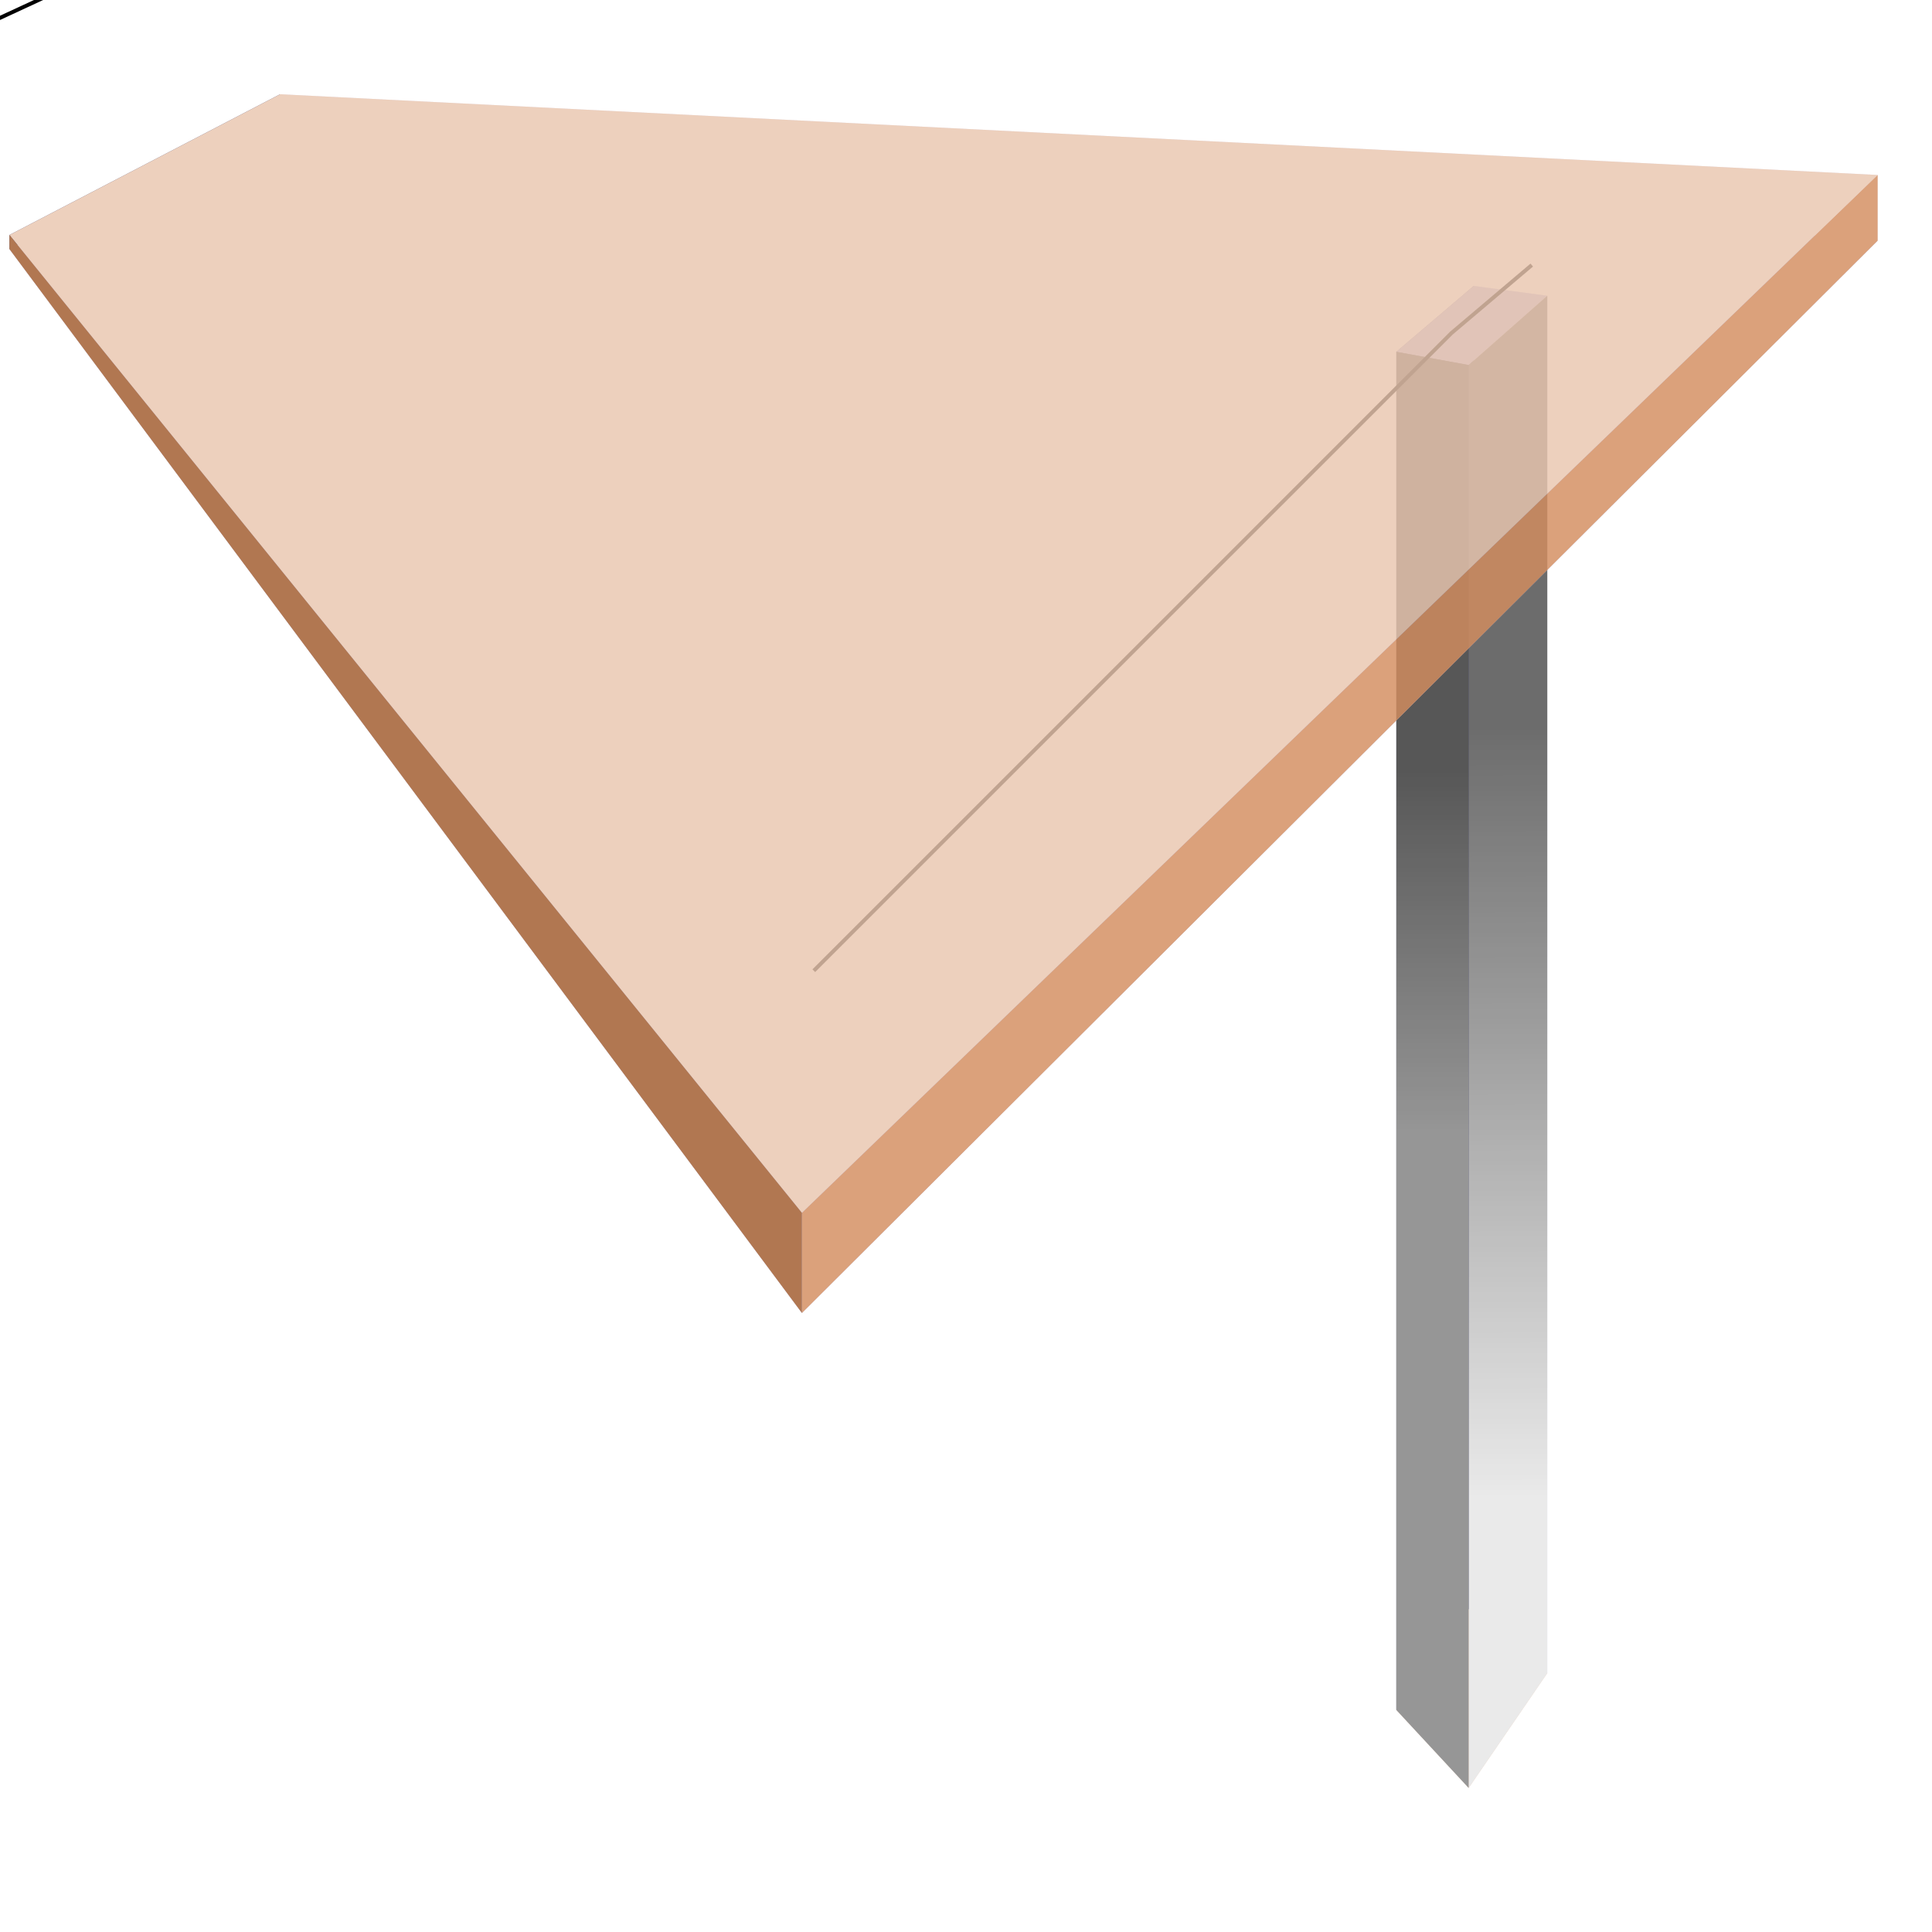 <?xml version="1.0" encoding="UTF-8" standalone="no"?>
<!-- Generator: Adobe Illustrator 16.0.0, SVG Export Plug-In . SVG Version: 6.00 Build 0)  -->

<svg
        version="1.1"
        id="Capa_1"
        x="0px"
        y="0px"
        width="500"
        height="500"
        viewBox="0 0 500 500"
        xml:space="preserve"
        sodipodi:docname="tracker.svg"
        inkscape:version="1.1 (c68e22c387, 2021-05-23)"
        xmlns:inkscape="http://www.inkscape.org/namespaces/inkscape"
        xmlns:sodipodi="http://sodipodi.sourceforge.net/DTD/sodipodi-0.dtd"
        xmlns:xlink="http://www.w3.org/1999/xlink"
        xmlns="http://www.w3.org/2000/svg"
><defs
   id="defs39"><linearGradient
     inkscape:collect="always"
     id="linearGradient2362"><stop
       style="stop-color:#4d4d4d;stop-opacity:1"
       offset="0"
       id="stop2358" /><stop
       style="stop-color:#e6e6e6;stop-opacity:1"
       offset="1"
       id="stop2360" /></linearGradient><linearGradient
     inkscape:collect="always"
     id="linearGradient1969"><stop
       style="stop-color:#333333;stop-opacity:1"
       offset="0"
       id="stop1965" /><stop
       style="stop-color:#808080;stop-opacity:1"
       offset="1"
       id="stop1967" /></linearGradient><inkscape:perspective
     sodipodi:type="inkscape:persp3d"
     inkscape:vp_x="-31.322113 : 480.8587 : 1"
     inkscape:vp_y="0 : 1000 : 0"
     inkscape:vp_z="1016.2286 : 966.35146 : 1"
     inkscape:persp3d-origin="246 : 166.66666 : 1"
     id="perspective999" /><linearGradient
     inkscape:collect="always"
     xlink:href="#linearGradient1969"
     id="linearGradient2069"
     x1="367.289"
     y1="199.333"
     x2="367.289"
     y2="294.077"
     gradientUnits="userSpaceOnUse" /><linearGradient
     inkscape:collect="always"
     xlink:href="#linearGradient2362"
     id="linearGradient2364"
     x1="384.515"
     y1="188.259"
     x2="385.13"
     y2="388.822"
     gradientUnits="userSpaceOnUse" /></defs><sodipodi:namedview
   id="namedview37"
   pagecolor="#ffffff"
   bordercolor="#666666"
   borderopacity="1.0"
   inkscape:pageshadow="2"
   inkscape:pageopacity="0.0"
   inkscape:pagecheckerboard="0"
   showgrid="false"
   inkscape:zoom="0.57467385"
   inkscape:cx="528.99571"
   inkscape:cy="-108.75734"
   inkscape:window-width="2160"
   inkscape:window-height="1361"
   inkscape:window-x="2391"
   inkscape:window-y="-9"
   inkscape:window-maximized="1"
   inkscape:current-layer="Capa_1" />
















<g
   sodipodi:type="inkscape:box3d"
   id="g1253"
   style="opacity:0.821;fill:#e9afaf;stroke-width:2.667;stroke-linecap:round;stroke-linejoin:round;stroke-dashoffset:1"
   inkscape:perspectiveID="#perspective999"
   inkscape:corner0="-0.29379317 : 0.015186278 : 0 : 1"
   inkscape:corner7="-0.32591914 : 0.26341435 : 0.022280554 : 1"><path
     sodipodi:type="inkscape:box3dside"
     id="path1241"
     style="fill:#e9e9ff;fill-rule:evenodd;stroke:none;stroke-linejoin:round"
     inkscape:box3dsidetype="11"
     d="m 381.399,414.74 19.04,18.251 V 76.526 L 381.399,73.996 Z"
     points="400.44,432.991 400.44,76.526 381.399,73.996 381.399,414.74 " /><path
     sodipodi:type="inkscape:box3dside"
     id="path1243"
     style="fill:#353564;fill-rule:evenodd;stroke:none;stroke-linejoin:round"
     inkscape:box3dsidetype="6"
     d="M 361.37,442.538 V 91.043 L 381.399,73.996 v 340.745 z"
     points="361.37,91.043 381.399,73.996 381.399,414.74 361.37,442.538 " /><path
     sodipodi:type="inkscape:box3dside"
     id="path1247"
     style="fill:#e9c6af"
     inkscape:box3dsidetype="5"
     d="m 361.37,442.538 18.715,20.179 20.354,-29.726 -19.04,-18.251 z"
     points="380.086,462.717 400.44,432.991 381.399,414.74 361.37,442.538 " /><path
     sodipodi:type="inkscape:box3dside"
     id="path1245"
     style="fill:#afafde;fill-rule:evenodd;stroke:none;stroke-linejoin:round"
     inkscape:box3dsidetype="13"
     d="m 361.37,91.043 18.715,3.427 20.354,-17.944 -19.04,-2.531 z"
     points="380.086,94.47 400.44,76.526 381.399,73.996 361.37,91.043 " /><path
     sodipodi:type="inkscape:box3dside"
     id="path1249"
     style="fill:url(#linearGradient2364);fill-opacity:1"
     inkscape:box3dsidetype="14"
     d="M 380.086,462.717 V 94.47 L 400.44,76.526 V 432.991 Z"
     points="380.086,94.47 400.44,76.526 400.44,432.991 380.086,462.717 " /><path
     sodipodi:type="inkscape:box3dside"
     id="path1251"
     style="fill:url(#linearGradient2069);fill-opacity:1"
     inkscape:box3dsidetype="3"
     d="m 361.37,442.538 18.715,20.179 V 94.47 l -18.715,-3.427 z"
     points="380.086,462.717 380.086,94.47 361.37,91.043 361.37,442.538 " /></g><path
   style="fill:none;stroke:#000000;stroke-width:1px;stroke-linecap:butt;stroke-linejoin:miter;stroke-opacity:1"
   d="M 396.417,68.599 375.637,86.192 210.612,251.217"
   id="path2801" /><g
   sodipodi:type="inkscape:box3d"
   id="g1001"
   style="opacity:0.821;fill:#e9afaf;stroke-width:2.667;stroke-linecap:round;stroke-linejoin:round;stroke-dashoffset:1"
   inkscape:perspectiveID="#perspective999"
   inkscape:corner0="7.2129187 : -0.028010875 : 0 : 1"
   inkscape:corner7="0.16101653 : -0.058103151 : 0.60953381 : 1"><path
     sodipodi:type="inkscape:box3dside"
     id="path1013"
     style="fill:#e9e9ff;fill-rule:evenodd;stroke:none;stroke-linejoin:round"
     inkscape:box3dsidetype="11"
     d="M 72.486,24.387 485.941,45.279 V 62.275 L 72.486,27.798 Z"
     points="485.941,45.279 485.941,62.275 72.486,27.798 72.486,24.387 " /><path
     sodipodi:type="inkscape:box3dside"
     id="path1003"
     style="fill:#353564;fill-rule:evenodd;stroke:none;stroke-linejoin:round"
     inkscape:box3dsidetype="6"
     d="m 2.444,60.808 v 3.664 L 72.486,27.798 v -3.411 z"
     points="2.444,64.472 72.486,27.798 72.486,24.387 2.444,60.808 " /><path
     sodipodi:type="inkscape:box3dside"
     id="path1011"
     style="fill:#afafde;fill-rule:evenodd;stroke:none;stroke-linejoin:round"
     inkscape:box3dsidetype="13"
     d="M 2.444,64.472 207.539,339.804 485.941,62.275 72.486,27.798 Z"
     points="207.539,339.804 485.941,62.275 72.486,27.798 2.444,64.472 " /><path
     sodipodi:type="inkscape:box3dside"
     id="path1005"
     style="fill:#e9c6af"
     inkscape:box3dsidetype="5"
     d="M 2.444,60.808 207.539,313.886 485.941,45.279 72.486,24.387 Z"
     points="207.539,313.886 485.941,45.279 72.486,24.387 2.444,60.808 " /><path
     sodipodi:type="inkscape:box3dside"
     id="path1009"
     style="fill:#d38d5f"
     inkscape:box3dsidetype="14"
     d="m 207.539,313.886 v 25.919 L 485.941,62.275 V 45.279 Z"
     points="207.539,339.804 485.941,62.275 485.941,45.279 207.539,313.886 " /><path
     sodipodi:type="inkscape:box3dside"
     id="path1007"
     style="fill:#a05a2c"
     inkscape:box3dsidetype="3"
     d="M 2.444,60.808 207.539,313.886 v 25.919 L 2.444,64.472 Z"
     points="207.539,313.886 207.539,339.804 2.444,64.472 2.444,60.808 " /></g><path
   style="fill:none;stroke:#000000;stroke-width:1px;stroke-linecap:butt;stroke-linejoin:miter;stroke-opacity:1"
   d="M 1016.229,-466.351 -31.322,19.141"
   id="path1242" /></svg>
